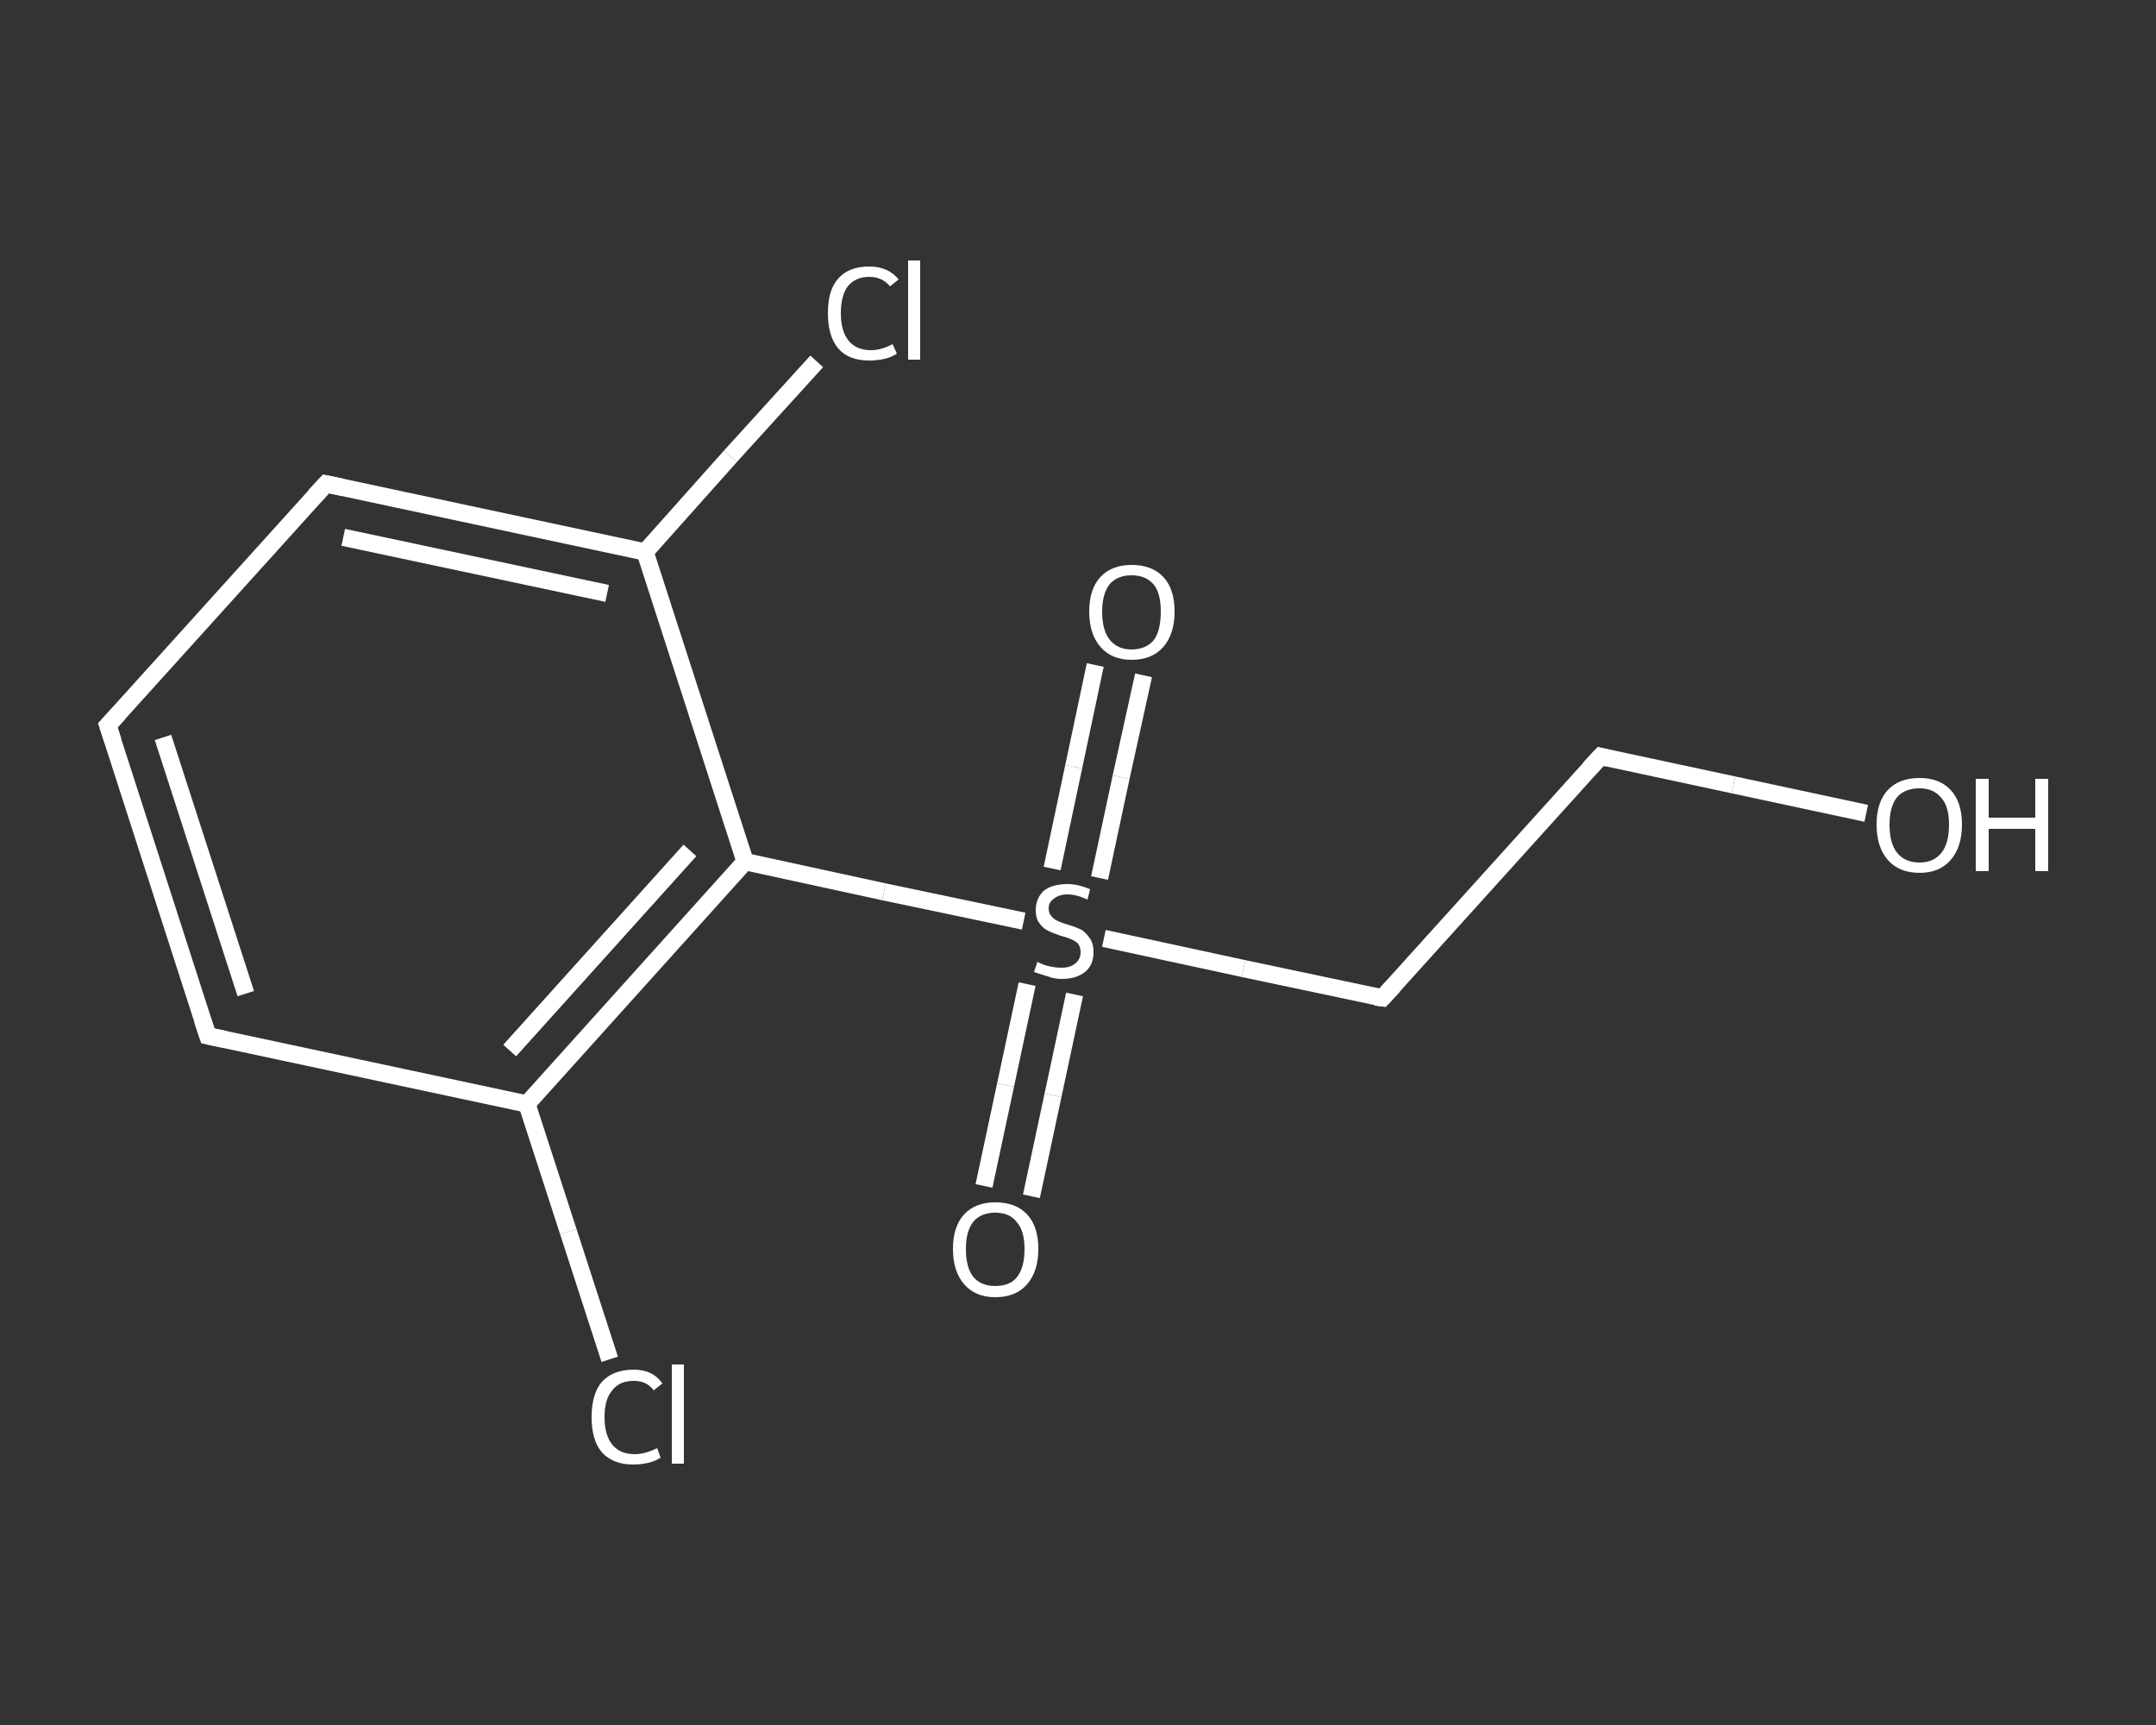 <?xml version='1.0' encoding='iso-8859-1'?>
<svg version='1.1' baseProfile='full'
              xmlns='http://www.w3.org/2000/svg'
                      xmlns:rdkit='http://www.rdkit.org/xml'
                      xmlns:xlink='http://www.w3.org/1999/xlink'
                  xml:space='preserve'
width='250px' height='200px' viewBox='0 0 250 200'>
<rect x="0" y="0" width="250" height="200" fill="#333333" stroke="none"/>
<!-- END OF HEADER -->
<rect style='opacity:1.0;fill:transparent;stroke:none' width='250.0' height='200.0' x='0.0' y='0.0'> </rect>
<path class='bond-0 atom-0 atom-1' d='M 132.6,78.3 L 130.0,90.1' style='fill:none;fill-rule:evenodd;stroke:#FFFFFF;stroke-width:2.0px;stroke-linecap:butt;stroke-linejoin:miter;stroke-opacity:1' />
<path class='bond-0 atom-0 atom-1' d='M 130.0,90.1 L 127.5,101.8' style='fill:none;fill-rule:evenodd;stroke:#FFFFFF;stroke-width:2.0px;stroke-linecap:butt;stroke-linejoin:miter;stroke-opacity:1' />
<path class='bond-0 atom-0 atom-1' d='M 127.0,77.1 L 124.5,88.9' style='fill:none;fill-rule:evenodd;stroke:#FFFFFF;stroke-width:2.0px;stroke-linecap:butt;stroke-linejoin:miter;stroke-opacity:1' />
<path class='bond-0 atom-0 atom-1' d='M 124.5,88.9 L 122.0,100.7' style='fill:none;fill-rule:evenodd;stroke:#FFFFFF;stroke-width:2.0px;stroke-linecap:butt;stroke-linejoin:miter;stroke-opacity:1' />
<path class='bond-1 atom-1 atom-2' d='M 119.1,114.1 L 116.6,125.8' style='fill:none;fill-rule:evenodd;stroke:#FFFFFF;stroke-width:2.0px;stroke-linecap:butt;stroke-linejoin:miter;stroke-opacity:1' />
<path class='bond-1 atom-1 atom-2' d='M 116.6,125.8 L 114.1,137.5' style='fill:none;fill-rule:evenodd;stroke:#FFFFFF;stroke-width:2.0px;stroke-linecap:butt;stroke-linejoin:miter;stroke-opacity:1' />
<path class='bond-1 atom-1 atom-2' d='M 124.6,115.3 L 122.1,127.0' style='fill:none;fill-rule:evenodd;stroke:#FFFFFF;stroke-width:2.0px;stroke-linecap:butt;stroke-linejoin:miter;stroke-opacity:1' />
<path class='bond-1 atom-1 atom-2' d='M 122.1,127.0 L 119.6,138.7' style='fill:none;fill-rule:evenodd;stroke:#FFFFFF;stroke-width:2.0px;stroke-linecap:butt;stroke-linejoin:miter;stroke-opacity:1' />
<path class='bond-2 atom-1 atom-3' d='M 128.0,108.8 L 144.2,112.3' style='fill:none;fill-rule:evenodd;stroke:#FFFFFF;stroke-width:2.0px;stroke-linecap:butt;stroke-linejoin:miter;stroke-opacity:1' />
<path class='bond-2 atom-1 atom-3' d='M 144.2,112.3 L 160.3,115.7' style='fill:none;fill-rule:evenodd;stroke:#FFFFFF;stroke-width:2.0px;stroke-linecap:butt;stroke-linejoin:miter;stroke-opacity:1' />
<path class='bond-3 atom-3 atom-4' d='M 160.3,115.7 L 185.6,87.7' style='fill:none;fill-rule:evenodd;stroke:#FFFFFF;stroke-width:2.0px;stroke-linecap:butt;stroke-linejoin:miter;stroke-opacity:1' />
<path class='bond-4 atom-4 atom-5' d='M 185.6,87.7 L 201.0,91.0' style='fill:none;fill-rule:evenodd;stroke:#FFFFFF;stroke-width:2.0px;stroke-linecap:butt;stroke-linejoin:miter;stroke-opacity:1' />
<path class='bond-4 atom-4 atom-5' d='M 201.0,91.0 L 216.4,94.3' style='fill:none;fill-rule:evenodd;stroke:#FFFFFF;stroke-width:2.0px;stroke-linecap:butt;stroke-linejoin:miter;stroke-opacity:1' />
<path class='bond-5 atom-1 atom-6' d='M 118.7,106.8 L 102.5,103.4' style='fill:none;fill-rule:evenodd;stroke:#FFFFFF;stroke-width:2.0px;stroke-linecap:butt;stroke-linejoin:miter;stroke-opacity:1' />
<path class='bond-5 atom-1 atom-6' d='M 102.5,103.4 L 86.4,99.9' style='fill:none;fill-rule:evenodd;stroke:#FFFFFF;stroke-width:2.0px;stroke-linecap:butt;stroke-linejoin:miter;stroke-opacity:1' />
<path class='bond-6 atom-6 atom-7' d='M 86.4,99.9 L 61.1,128.0' style='fill:none;fill-rule:evenodd;stroke:#FFFFFF;stroke-width:2.0px;stroke-linecap:butt;stroke-linejoin:miter;stroke-opacity:1' />
<path class='bond-6 atom-6 atom-7' d='M 80.0,98.6 L 59.1,121.8' style='fill:none;fill-rule:evenodd;stroke:#FFFFFF;stroke-width:2.0px;stroke-linecap:butt;stroke-linejoin:miter;stroke-opacity:1' />
<path class='bond-7 atom-7 atom-8' d='M 61.1,128.0 L 65.9,142.8' style='fill:none;fill-rule:evenodd;stroke:#FFFFFF;stroke-width:2.0px;stroke-linecap:butt;stroke-linejoin:miter;stroke-opacity:1' />
<path class='bond-7 atom-7 atom-8' d='M 65.9,142.8 L 70.7,157.6' style='fill:none;fill-rule:evenodd;stroke:#FFFFFF;stroke-width:2.0px;stroke-linecap:butt;stroke-linejoin:miter;stroke-opacity:1' />
<path class='bond-8 atom-7 atom-9' d='M 61.1,128.0 L 24.1,120.1' style='fill:none;fill-rule:evenodd;stroke:#FFFFFF;stroke-width:2.0px;stroke-linecap:butt;stroke-linejoin:miter;stroke-opacity:1' />
<path class='bond-9 atom-9 atom-10' d='M 24.1,120.1 L 12.5,84.1' style='fill:none;fill-rule:evenodd;stroke:#FFFFFF;stroke-width:2.0px;stroke-linecap:butt;stroke-linejoin:miter;stroke-opacity:1' />
<path class='bond-9 atom-9 atom-10' d='M 28.5,115.2 L 18.9,85.5' style='fill:none;fill-rule:evenodd;stroke:#FFFFFF;stroke-width:2.0px;stroke-linecap:butt;stroke-linejoin:miter;stroke-opacity:1' />
<path class='bond-10 atom-10 atom-11' d='M 12.5,84.1 L 37.8,56.1' style='fill:none;fill-rule:evenodd;stroke:#FFFFFF;stroke-width:2.0px;stroke-linecap:butt;stroke-linejoin:miter;stroke-opacity:1' />
<path class='bond-11 atom-11 atom-12' d='M 37.8,56.1 L 74.8,64.0' style='fill:none;fill-rule:evenodd;stroke:#FFFFFF;stroke-width:2.0px;stroke-linecap:butt;stroke-linejoin:miter;stroke-opacity:1' />
<path class='bond-11 atom-11 atom-12' d='M 39.8,62.3 L 70.4,68.8' style='fill:none;fill-rule:evenodd;stroke:#FFFFFF;stroke-width:2.0px;stroke-linecap:butt;stroke-linejoin:miter;stroke-opacity:1' />
<path class='bond-12 atom-12 atom-13' d='M 74.8,64.0 L 84.7,52.9' style='fill:none;fill-rule:evenodd;stroke:#FFFFFF;stroke-width:2.0px;stroke-linecap:butt;stroke-linejoin:miter;stroke-opacity:1' />
<path class='bond-12 atom-12 atom-13' d='M 84.7,52.9 L 94.7,41.9' style='fill:none;fill-rule:evenodd;stroke:#FFFFFF;stroke-width:2.0px;stroke-linecap:butt;stroke-linejoin:miter;stroke-opacity:1' />
<path class='bond-13 atom-12 atom-6' d='M 74.8,64.0 L 86.4,99.9' style='fill:none;fill-rule:evenodd;stroke:#FFFFFF;stroke-width:2.0px;stroke-linecap:butt;stroke-linejoin:miter;stroke-opacity:1' />
<path d='M 159.5,115.6 L 160.3,115.7 L 161.6,114.3' style='fill:none;stroke:#FFFFFF;stroke-width:2.0px;stroke-linecap:butt;stroke-linejoin:miter;stroke-opacity:1;' />
<path d='M 184.3,89.1 L 185.6,87.7 L 186.4,87.9' style='fill:none;stroke:#FFFFFF;stroke-width:2.0px;stroke-linecap:butt;stroke-linejoin:miter;stroke-opacity:1;' />
<path d='M 26.0,120.5 L 24.1,120.1 L 23.5,118.3' style='fill:none;stroke:#FFFFFF;stroke-width:2.0px;stroke-linecap:butt;stroke-linejoin:miter;stroke-opacity:1;' />
<path d='M 13.1,85.9 L 12.5,84.1 L 13.8,82.7' style='fill:none;stroke:#FFFFFF;stroke-width:2.0px;stroke-linecap:butt;stroke-linejoin:miter;stroke-opacity:1;' />
<path d='M 36.5,57.5 L 37.8,56.1 L 39.7,56.5' style='fill:none;stroke:#FFFFFF;stroke-width:2.0px;stroke-linecap:butt;stroke-linejoin:miter;stroke-opacity:1;' />
<path class='atom-0' d='M 126.3 70.9
Q 126.3 68.3, 127.6 66.9
Q 128.9 65.5, 131.2 65.5
Q 133.6 65.5, 134.9 66.9
Q 136.2 68.3, 136.2 70.9
Q 136.2 73.5, 134.9 75.0
Q 133.6 76.5, 131.2 76.5
Q 128.9 76.5, 127.6 75.0
Q 126.3 73.5, 126.3 70.9
M 131.2 75.3
Q 132.9 75.3, 133.8 74.2
Q 134.6 73.1, 134.6 70.9
Q 134.6 68.8, 133.8 67.8
Q 132.9 66.7, 131.2 66.7
Q 129.6 66.7, 128.7 67.7
Q 127.8 68.8, 127.8 70.9
Q 127.8 73.1, 128.7 74.2
Q 129.6 75.3, 131.2 75.3
' fill='#FFFFFF'/>
<path class='atom-1' d='M 120.3 111.5
Q 120.4 111.6, 120.9 111.8
Q 121.4 112.0, 122.0 112.1
Q 122.5 112.2, 123.1 112.2
Q 124.1 112.2, 124.7 111.7
Q 125.3 111.2, 125.3 110.4
Q 125.3 109.8, 125.0 109.4
Q 124.7 109.1, 124.2 108.9
Q 123.8 108.7, 123.0 108.5
Q 122.1 108.2, 121.5 107.9
Q 120.9 107.6, 120.5 107.0
Q 120.1 106.5, 120.1 105.5
Q 120.1 104.2, 121.0 103.3
Q 122.0 102.5, 123.8 102.5
Q 125.0 102.5, 126.4 103.1
L 126.1 104.3
Q 124.8 103.7, 123.8 103.7
Q 122.8 103.7, 122.2 104.2
Q 121.6 104.6, 121.6 105.3
Q 121.6 105.9, 121.9 106.2
Q 122.2 106.6, 122.7 106.8
Q 123.1 107.0, 123.8 107.2
Q 124.8 107.5, 125.4 107.8
Q 125.9 108.1, 126.3 108.7
Q 126.8 109.3, 126.8 110.4
Q 126.8 111.9, 125.8 112.7
Q 124.8 113.5, 123.1 113.5
Q 122.2 113.5, 121.5 113.2
Q 120.8 113.0, 119.9 112.7
L 120.3 111.5
' fill='#FFFFFF'/>
<path class='atom-2' d='M 110.5 144.8
Q 110.5 142.2, 111.8 140.8
Q 113.1 139.4, 115.4 139.4
Q 117.8 139.4, 119.1 140.8
Q 120.4 142.2, 120.4 144.8
Q 120.4 147.4, 119.1 148.9
Q 117.8 150.4, 115.4 150.4
Q 113.1 150.4, 111.8 148.9
Q 110.5 147.4, 110.5 144.8
M 115.4 149.1
Q 117.1 149.1, 117.9 148.1
Q 118.8 147.0, 118.8 144.8
Q 118.8 142.7, 117.9 141.7
Q 117.1 140.6, 115.4 140.6
Q 113.8 140.6, 112.9 141.6
Q 112.0 142.7, 112.0 144.8
Q 112.0 147.0, 112.9 148.1
Q 113.8 149.1, 115.4 149.1
' fill='#FFFFFF'/>
<path class='atom-5' d='M 217.6 95.6
Q 217.6 93.0, 218.9 91.6
Q 220.2 90.2, 222.6 90.2
Q 224.9 90.2, 226.2 91.6
Q 227.5 93.0, 227.5 95.6
Q 227.5 98.2, 226.2 99.7
Q 224.9 101.2, 222.6 101.2
Q 220.2 101.2, 218.9 99.7
Q 217.6 98.2, 217.6 95.6
M 222.6 100.0
Q 224.2 100.0, 225.1 98.9
Q 226.0 97.8, 226.0 95.6
Q 226.0 93.5, 225.1 92.5
Q 224.2 91.4, 222.6 91.4
Q 220.9 91.4, 220.0 92.4
Q 219.1 93.5, 219.1 95.6
Q 219.1 97.8, 220.0 98.9
Q 220.9 100.0, 222.6 100.0
' fill='#FFFFFF'/>
<path class='atom-5' d='M 229.1 90.3
L 230.6 90.3
L 230.6 94.8
L 236.0 94.8
L 236.0 90.3
L 237.5 90.3
L 237.5 101.0
L 236.0 101.0
L 236.0 96.1
L 230.6 96.1
L 230.6 101.0
L 229.1 101.0
L 229.1 90.3
' fill='#FFFFFF'/>
<path class='atom-8' d='M 68.6 164.3
Q 68.6 161.6, 69.8 160.2
Q 71.1 158.8, 73.5 158.8
Q 75.7 158.8, 76.8 160.4
L 75.8 161.2
Q 75.0 160.1, 73.5 160.1
Q 71.8 160.1, 71.0 161.2
Q 70.1 162.2, 70.1 164.3
Q 70.1 166.4, 71.0 167.5
Q 71.9 168.6, 73.6 168.6
Q 74.8 168.6, 76.2 167.9
L 76.6 169.0
Q 76.0 169.4, 75.2 169.6
Q 74.3 169.8, 73.4 169.8
Q 71.1 169.8, 69.8 168.4
Q 68.6 167.0, 68.6 164.3
' fill='#FFFFFF'/>
<path class='atom-8' d='M 77.9 158.2
L 79.3 158.2
L 79.3 169.7
L 77.9 169.7
L 77.9 158.2
' fill='#FFFFFF'/>
<path class='atom-13' d='M 96.0 36.3
Q 96.0 33.6, 97.2 32.3
Q 98.4 30.9, 100.8 30.9
Q 103.0 30.9, 104.2 32.4
L 103.2 33.2
Q 102.3 32.1, 100.8 32.1
Q 99.2 32.1, 98.3 33.2
Q 97.5 34.3, 97.5 36.3
Q 97.5 38.4, 98.4 39.5
Q 99.3 40.6, 101.0 40.6
Q 102.2 40.6, 103.5 39.9
L 104.0 41.0
Q 103.4 41.4, 102.6 41.6
Q 101.7 41.8, 100.8 41.8
Q 98.4 41.8, 97.2 40.4
Q 96.0 39.0, 96.0 36.3
' fill='#FFFFFF'/>
<path class='atom-13' d='M 105.3 30.2
L 106.7 30.2
L 106.7 41.7
L 105.3 41.7
L 105.3 30.2
' fill='#FFFFFF'/>
</svg>
